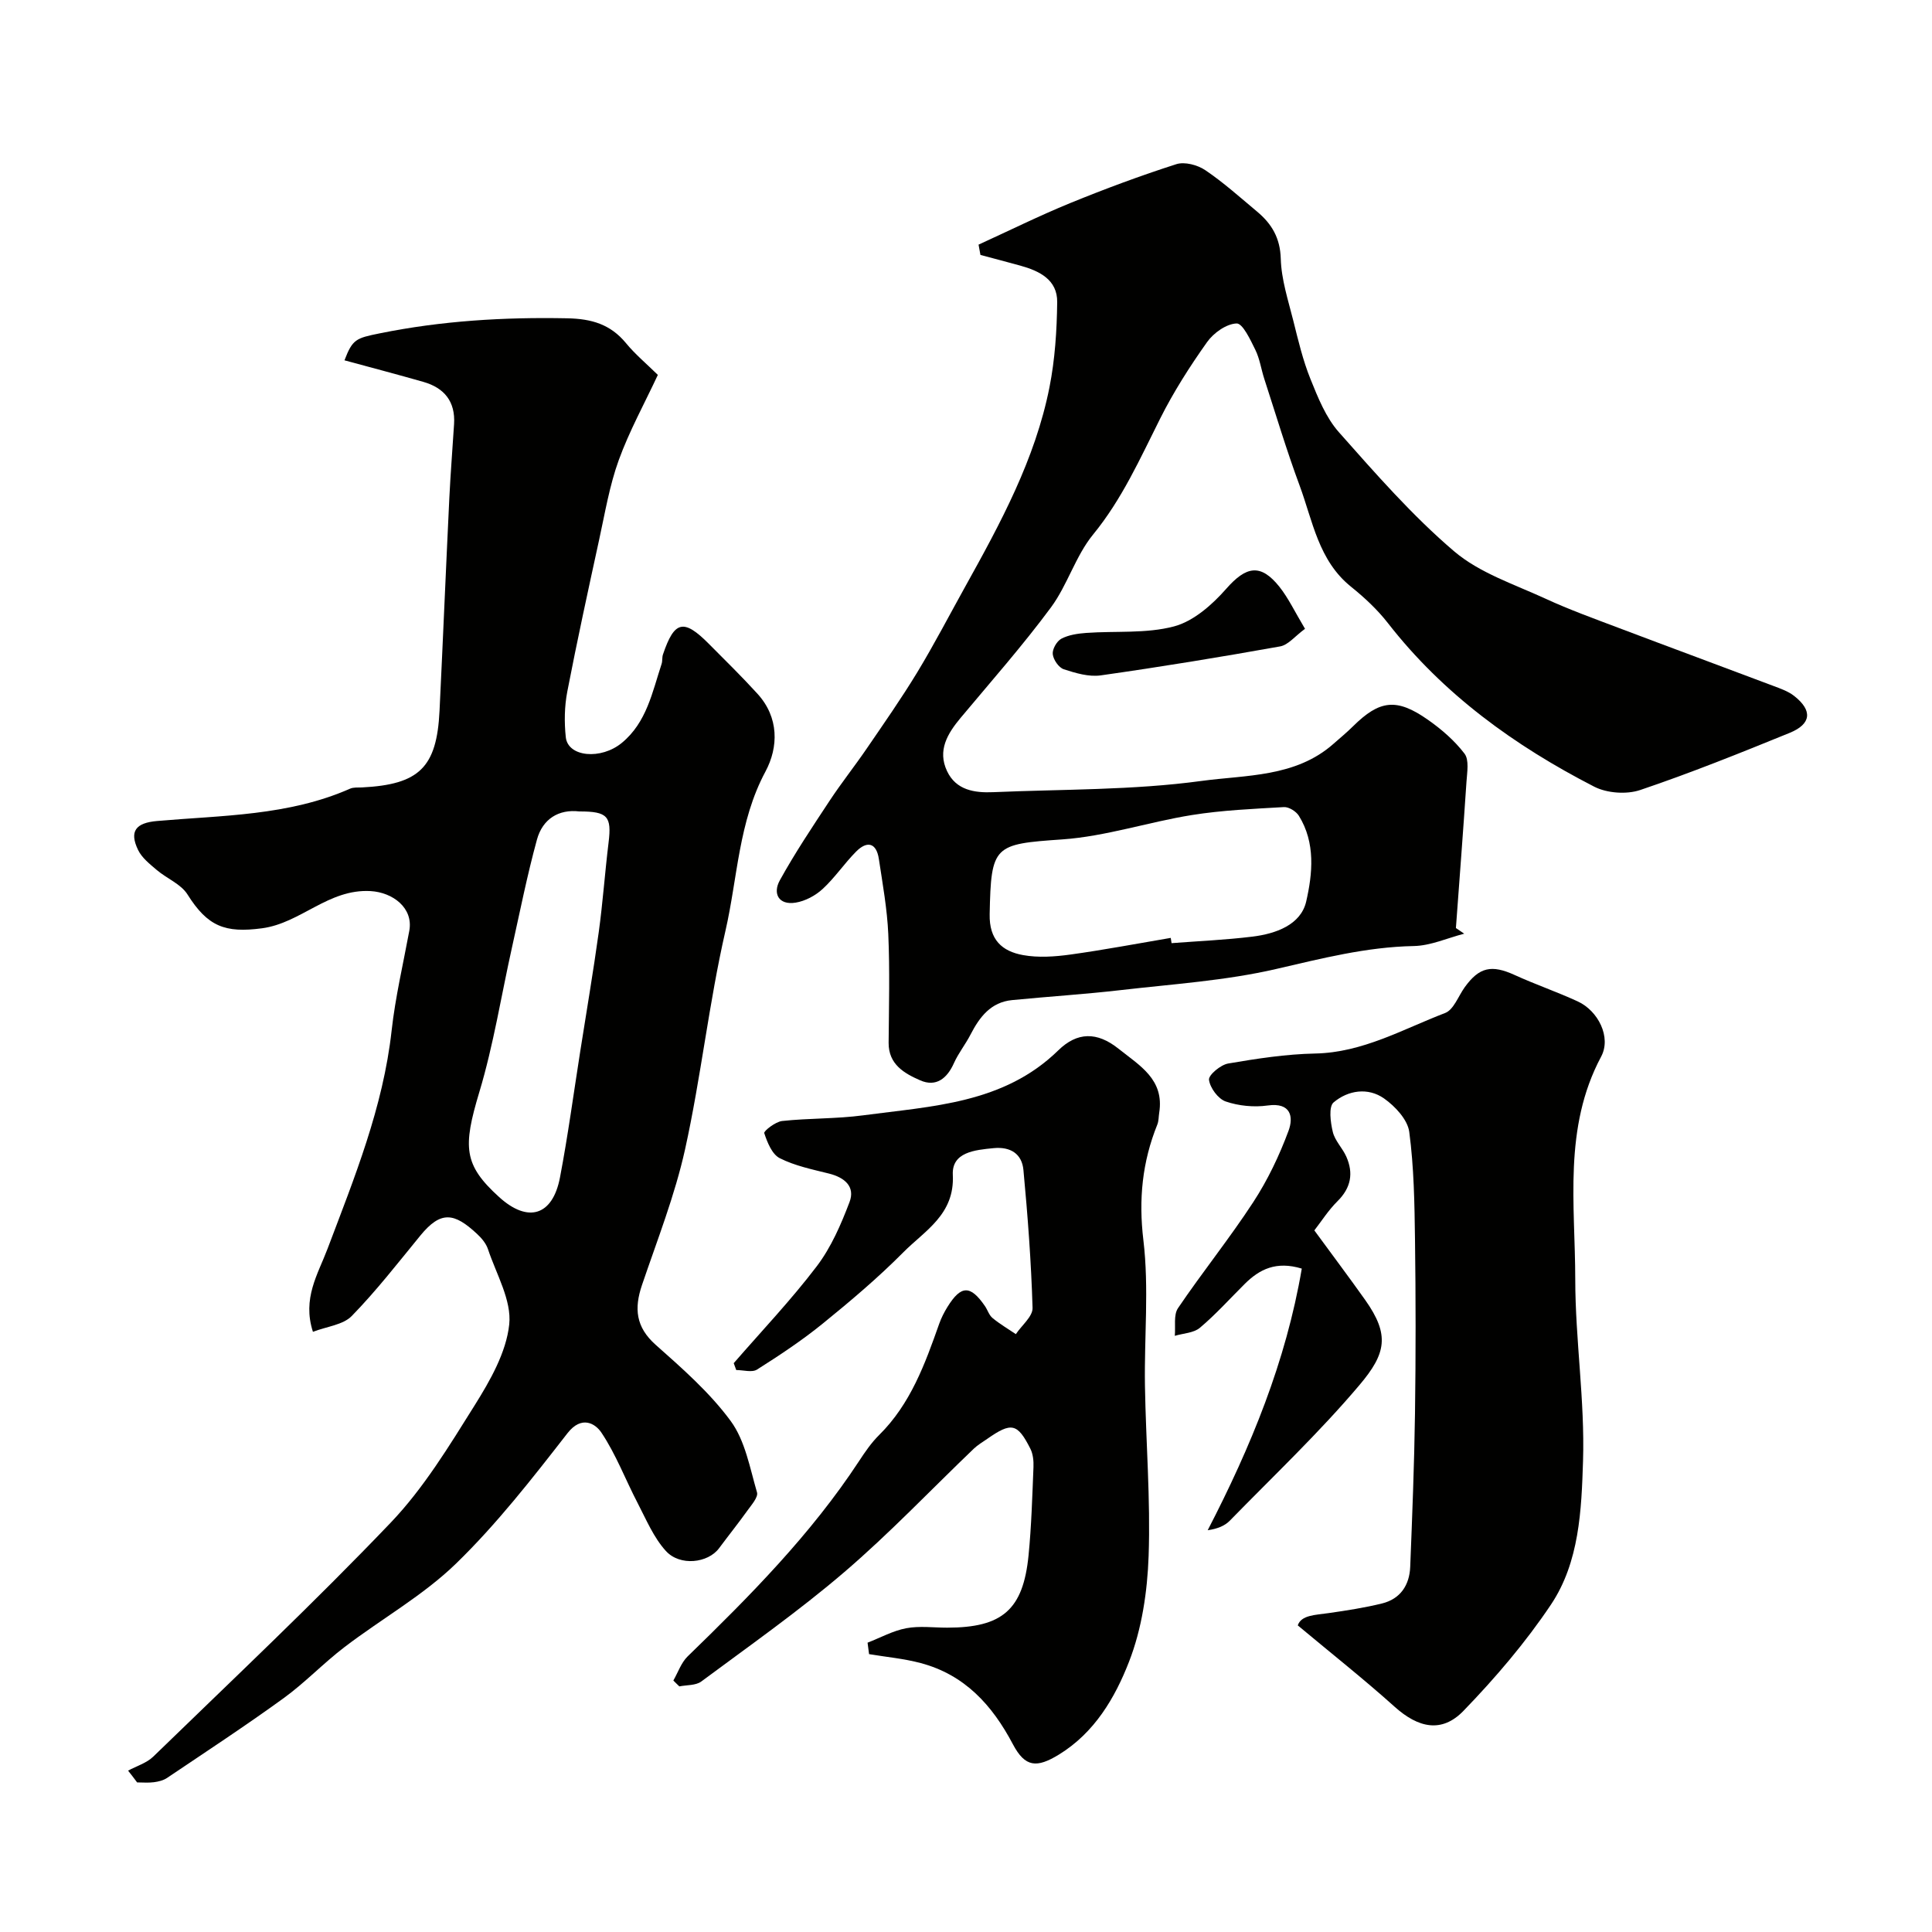 <svg enable-background="new 0 0 400 400" viewBox="0 0 400 400" xmlns="http://www.w3.org/2000/svg"><g fill="#010100"><path d="m26.52 366.59c1.75-.95 3.83-1.56 5.21-2.9 16.51-16.03 33.28-31.82 49.17-48.45 6.8-7.12 12.07-15.82 17.34-24.23 3.23-5.16 6.57-10.99 7.19-16.8.53-4.99-2.68-10.41-4.4-15.58-.39-1.18-1.32-2.29-2.26-3.16-4.72-4.4-7.49-4.86-11.75.35-4.62 5.64-9.11 11.43-14.19 16.64-1.8 1.85-5.17 2.17-8.04 3.28-2.24-6.92 1.03-11.92 3.01-17.16 5.57-14.73 11.52-29.31 13.28-45.2.77-6.94 2.39-13.78 3.66-20.66.88-4.77-3.45-7.97-8.02-8.23-8.75-.49-14.41 6.62-22.46 7.7-7.7 1.03-11.28-.39-15.44-7-1.36-2.17-4.29-3.3-6.37-5.07-1.44-1.23-3.09-2.52-3.87-4.16-1.87-3.89-.43-5.6 3.93-5.98 13.49-1.18 27.2-1.06 39.96-6.69.72-.32 1.63-.22 2.46-.26 11.86-.6 15.5-4.13 16.07-15.85.71-14.7 1.32-29.4 2.03-44.09.25-5.1.66-10.2.98-15.3.29-4.64-2.01-7.48-6.34-8.72-5.42-1.55-10.87-2.98-16.35-4.47 1.67-4.36 2.37-4.59 7.28-5.58 12.83-2.61 25.76-3.38 38.84-3.12 5.05.1 8.95 1.24 12.17 5.15 1.89 2.3 4.22 4.24 6.59 6.57-2.76 5.91-5.9 11.6-8.09 17.63-1.92 5.29-2.85 10.95-4.06 16.48-2.28 10.47-4.57 20.95-6.6 31.47-.59 3.05-.64 6.32-.31 9.42.43 4.12 7.29 4.75 11.62 1.17 5.13-4.24 6.29-10.49 8.22-16.34.2-.61.07-1.34.28-1.95 2.36-6.99 4.28-7.45 9.47-2.23 3.4 3.42 6.85 6.8 10.1 10.37 4.47 4.9 4.36 11.04 1.65 16.1-5.59 10.42-5.76 21.99-8.29 33.01-3.42 14.92-5.05 30.24-8.35 45.19-2.12 9.57-5.77 18.81-8.93 28.13-1.63 4.82-1.29 8.68 2.83 12.35 5.52 4.9 11.21 9.89 15.54 15.78 3 4.08 3.97 9.72 5.45 14.78.29.98-1.14 2.59-1.98 3.76-1.9 2.65-3.94 5.2-5.88 7.81-2.27 3.06-8.08 3.78-11.01.56-2.52-2.77-4.06-6.48-5.83-9.89-2.54-4.87-4.49-10.1-7.52-14.62-1.24-1.85-4.08-3.64-7.02.13-7.26 9.33-14.6 18.76-23.05 26.97-6.85 6.65-15.45 11.46-23.11 17.31-4.37 3.33-8.2 7.39-12.65 10.61-7.88 5.71-16.02 11.05-24.09 16.48-.77.52-1.8.77-2.74.89-1.13.15-2.3.04-3.46.04-.62-.84-1.24-1.64-1.87-2.44zm93.42-198.59c-4.25-.5-7.59 1.53-8.77 5.83-2.02 7.36-3.51 14.87-5.17 22.33-2.23 9.99-3.82 20.17-6.76 29.94-3.44 11.43-3.26 15.06 4.1 21.74 5.97 5.42 11.08 3.89 12.6-4.07 1.65-8.65 2.82-17.39 4.19-26.09 1.29-8.22 2.69-16.42 3.83-24.66.85-6.17 1.28-12.4 2.04-18.59.66-5.41-.18-6.44-6.06-6.43z"/><path d="m202.6 50.65c6.31-2.88 12.54-5.97 18.96-8.6 7.23-2.95 14.56-5.68 21.99-8.06 1.72-.55 4.4.16 5.99 1.24 3.79 2.56 7.22 5.65 10.74 8.59 3.02 2.53 4.77 5.44 4.89 9.76.12 4.29 1.53 8.57 2.59 12.8 1.02 4.08 1.99 8.22 3.56 12.1 1.55 3.85 3.19 7.96 5.88 11 7.59 8.56 15.19 17.27 23.86 24.66 5.27 4.49 12.45 6.83 18.92 9.81 4.96 2.29 10.13 4.15 15.25 6.09 10.61 4.02 21.26 7.94 31.87 11.95 1.51.57 3.12 1.12 4.35 2.09 3.84 3 3.6 5.81-.91 7.65-10.23 4.17-20.49 8.3-30.94 11.83-2.83.96-6.9.67-9.56-.7-16.43-8.45-31.2-19.1-42.7-33.87-2.17-2.79-4.85-5.28-7.62-7.51-6.76-5.43-7.93-13.63-10.67-21.01-2.69-7.25-4.9-14.67-7.29-22.02-.65-2-.94-4.17-1.86-6.03-1.02-2.07-2.61-5.49-3.87-5.45-2.12.07-4.78 1.96-6.12 3.86-3.58 5.04-6.94 10.31-9.71 15.83-4.16 8.28-7.89 16.68-13.88 24-3.64 4.44-5.3 10.46-8.74 15.11-5.85 7.9-12.38 15.3-18.69 22.85-2.73 3.27-4.83 6.75-2.82 11.02 1.87 3.97 5.7 4.54 9.59 4.37 14.37-.62 28.86-.39 43.06-2.32 9.24-1.26 19.5-.74 27.35-7.68 1.36-1.2 2.77-2.36 4.06-3.64 5.5-5.44 9.01-5.9 15.49-1.36 2.82 1.97 5.53 4.32 7.59 7.02.99 1.3.54 3.85.41 5.81-.67 10.1-1.45 20.2-2.19 30.3.57.39 1.14.78 1.72 1.17-3.49.9-6.97 2.5-10.48 2.56-9.77.19-19.02 2.57-28.46 4.75-10.47 2.42-21.36 3.12-32.08 4.36-7.51.87-15.06 1.34-22.59 2.08-4.4.43-6.72 3.49-8.59 7.11-1.04 2.03-2.51 3.85-3.44 5.92-1.42 3.2-3.71 5.03-7 3.58-3.24-1.42-6.56-3.27-6.53-7.77.06-7.5.26-15.01-.07-22.49-.23-5.21-1.17-10.39-1.95-15.56-.51-3.39-2.44-3.83-4.72-1.53-2.43 2.45-4.38 5.39-6.91 7.72-1.49 1.38-3.61 2.52-5.6 2.84-3.53.57-4.78-1.89-3.28-4.61 3.13-5.67 6.74-11.07 10.31-16.48 2.42-3.67 5.17-7.13 7.66-10.77 3.57-5.22 7.2-10.41 10.48-15.81 3.51-5.79 6.64-11.82 9.93-17.74 7.3-13.13 14.49-26.37 17.45-41.28 1.14-5.76 1.53-11.74 1.6-17.63.06-4.63-3.65-6.46-7.62-7.56-2.75-.76-5.51-1.48-8.27-2.22-.13-.71-.26-1.42-.39-2.13zm39.79 143.53c.06.36.11.73.17 1.09 5.58-.43 11.18-.67 16.73-1.35 4.83-.59 10.02-2.43 11.14-7.26 1.32-5.76 1.97-12.17-1.52-17.77-.57-.91-2.07-1.85-3.09-1.79-6.37.37-12.79.64-19.08 1.65-8.98 1.44-17.8 4.41-26.8 5.04-14.16.98-14.76 1.18-15.04 15.49-.11 5.29 2.56 7.67 6.9 8.46 3.19.58 6.63.33 9.88-.12 6.92-.96 13.81-2.27 20.71-3.44z"/><path d="m268.69 336.52c.72-2.16 3.63-2.14 6.42-2.55 3.69-.53 7.4-1.1 11.02-1.99 3.8-.94 5.69-3.79 5.84-7.59.42-10.59.84-21.19.99-31.79.17-11.99.16-23.99 0-35.99-.1-7.44-.21-14.92-1.19-22.27-.34-2.53-2.92-5.3-5.21-6.91-3.33-2.35-7.47-1.71-10.45.81-1.06.89-.65 4.11-.17 6.1.43 1.83 2.01 3.35 2.8 5.13 1.52 3.43.97 6.45-1.82 9.22-1.91 1.89-3.38 4.23-4.8 6.05 3.79 5.18 7.23 9.75 10.54 14.42 5.11 7.22 4.32 11.07-1.19 17.59-8.34 9.87-17.79 18.8-26.83 28.07-1.03 1.05-2.47 1.69-4.6 2 8.95-17.3 16.21-34.96 19.48-54.17-5.29-1.61-8.75.13-11.81 3.17-3.07 3.05-5.98 6.3-9.28 9.08-1.29 1.09-3.44 1.14-5.2 1.67.18-1.94-.29-4.32.66-5.73 5.03-7.43 10.69-14.45 15.59-21.96 2.99-4.58 5.4-9.64 7.3-14.77 1.05-2.84.52-5.91-4.32-5.23-2.83.4-6 .09-8.69-.83-1.57-.54-3.25-2.82-3.46-4.49-.12-.99 2.4-3.1 3.96-3.37 5.96-1.02 12-1.95 18.03-2.07 9.85-.2 18.14-5.04 26.9-8.39 1.77-.68 2.73-3.49 4.05-5.33 3.03-4.2 5.58-4.71 10.36-2.53 4.29 1.96 8.77 3.49 13.06 5.47 4.2 1.94 6.98 7.39 4.83 11.42-7.88 14.76-5.37 30.61-5.36 46.13.01 12.53 2 25.09 1.61 37.59-.32 10.14-.75 20.94-6.65 29.75-5.27 7.86-11.52 15.18-18.11 21.99-4.49 4.64-9.35 3.53-14.22-.83-6.3-5.66-12.95-10.92-20.08-16.87z"/><path d="m139.41 347.93c.97-1.68 1.62-3.68 2.95-4.98 12.91-12.53 25.54-25.28 35.48-40.42 1.25-1.91 2.57-3.84 4.18-5.43 6.5-6.43 9.49-14.7 12.43-23.02.43-1.22 1.04-2.41 1.72-3.51 2.81-4.52 4.74-4.54 7.76-.15.55.81.85 1.88 1.56 2.46 1.5 1.24 3.21 2.24 4.83 3.34 1.21-1.82 3.52-3.66 3.46-5.44-.28-9.53-1-19.05-1.89-28.55-.31-3.32-2.65-4.86-6.17-4.52-3.9.38-8.69.83-8.45 5.54.41 8.22-5.79 11.53-10.26 16.04-5.21 5.25-10.9 10.06-16.65 14.73-4.3 3.49-8.94 6.57-13.62 9.53-1.04.66-2.86.1-4.31.1-.17-.47-.35-.95-.52-1.42 5.77-6.65 11.87-13.06 17.19-20.06 2.97-3.91 5.02-8.65 6.78-13.28 1.23-3.22-1.01-5.1-4.23-5.91-3.47-.87-7.07-1.6-10.21-3.19-1.6-.81-2.58-3.27-3.21-5.19-.14-.43 2.32-2.36 3.7-2.51 5.56-.6 11.22-.43 16.76-1.17 14.29-1.92 29.11-2.4 40.42-13.46 3.91-3.82 8.02-3.89 12.47-.33 4.41 3.52 9.52 6.36 8.42 13.27-.13.81-.09 1.69-.39 2.43-3.12 7.74-3.9 15.48-2.88 23.97 1.18 9.89.16 20.03.32 30.06.19 11.76 1.17 23.54.76 35.28-.26 7.38-1.4 15.09-4.06 21.91-2.9 7.46-7.14 14.7-14.52 19.22-4.56 2.79-6.98 2.67-9.52-2.14-4.29-8.13-9.99-14.39-19.09-16.81-3.48-.93-7.12-1.25-10.69-1.85-.1-.79-.21-1.58-.31-2.37 2.66-1.03 5.24-2.47 8-2.99 2.74-.52 5.64-.12 8.48-.12 11.42 0 15.74-3.71 16.85-14.97.6-6.07.77-12.19 1.02-18.29.05-1.26-.09-2.69-.64-3.78-2.69-5.32-3.93-5.55-8.96-2.03-.93.65-1.94 1.23-2.75 2.01-8.92 8.54-17.45 17.54-26.82 25.56-9.42 8.07-19.63 15.24-29.61 22.65-1.14.84-3.01.7-4.54 1.01-.43-.4-.83-.81-1.24-1.22z"/><path d="m270.19 130.19c-2.06 1.5-3.47 3.34-5.15 3.64-12.34 2.21-24.72 4.24-37.14 6-2.46.35-5.22-.47-7.66-1.27-1.04-.34-2.16-1.98-2.28-3.13-.11-1.03.84-2.69 1.78-3.19 1.51-.8 3.4-1.07 5.15-1.2 6.08-.44 12.41.18 18.18-1.35 4.03-1.07 7.9-4.48 10.79-7.77 4.13-4.7 7.12-5.33 11.04-.42 1.86 2.35 3.17 5.15 5.29 8.69z"/></g></svg>